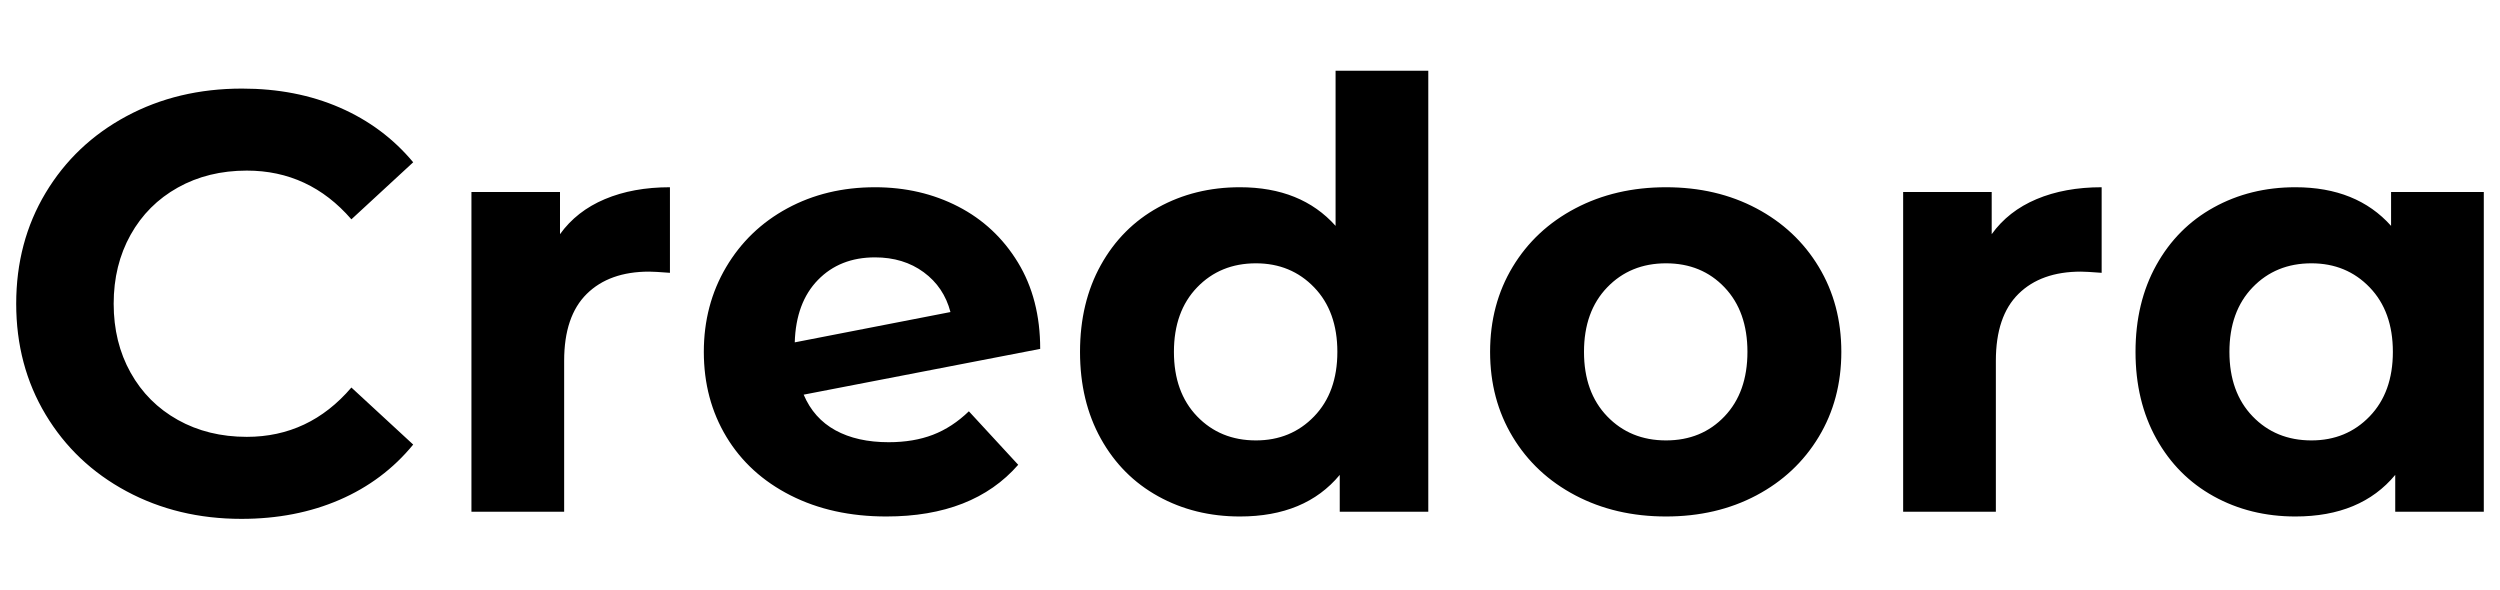 <svg baseProfile="full" height="50" version="1.1" viewBox="0 0 212 50" width="212" xmlns="http://www.w3.org/2000/svg" xmlns:ev="http://www.w3.org/2001/xml-events" xmlns:xlink="http://www.w3.org/1999/xlink"><defs /><g transform="translate(1.374, 6)"><path d="M1.966 19.756Q1.966 14.515 4.46 10.357Q6.955 6.199 11.314 3.855Q15.674 1.512 21.117 1.512Q25.703 1.512 29.407 3.125Q33.111 4.737 35.631 7.761L30.39 12.599Q26.812 8.467 21.52 8.467Q18.244 8.467 15.674 9.903Q13.103 11.34 11.667 13.91Q10.231 16.48 10.231 19.756Q10.231 23.032 11.667 25.602Q13.103 28.172 15.674 29.609Q18.244 31.045 21.52 31.045Q26.812 31.045 30.39 26.862L35.631 31.7Q33.111 34.775 29.382 36.387Q25.653 38 21.066 38Q15.674 38 11.314 35.656Q6.955 33.313 4.46 29.155Q1.966 24.997 1.966 19.756Z M57.403 9.878V17.135Q56.093 17.034 55.639 17.034Q52.263 17.034 50.347 18.924Q48.432 20.814 48.432 24.594V37.395H40.57V10.281H48.08V13.859Q49.491 11.894 51.885 10.886Q54.279 9.878 57.403 9.878Z M82.753 28.878 86.936 33.414Q83.106 37.798 75.748 37.798Q71.162 37.798 67.634 36.009Q64.106 34.22 62.191 31.045Q60.276 27.87 60.276 23.838Q60.276 19.857 62.166 16.656Q64.056 13.456 67.357 11.667Q70.658 9.878 74.79 9.878Q78.671 9.878 81.846 11.516Q85.021 13.154 86.911 16.253Q88.801 19.353 88.801 23.586L68.743 27.467Q69.599 29.483 71.439 30.491Q73.279 31.499 75.95 31.499Q78.066 31.499 79.704 30.869Q81.342 30.239 82.753 28.878ZM67.987 23.032 81.191 20.462Q80.637 18.345 78.923 17.085Q77.21 15.825 74.79 15.825Q71.817 15.825 69.952 17.74Q68.088 19.655 67.987 23.032Z M121.711 0.0V37.395H114.202V34.271Q111.279 37.798 105.735 37.798Q101.905 37.798 98.805 36.085Q95.706 34.371 93.942 31.196Q92.178 28.021 92.178 23.838Q92.178 19.655 93.942 16.48Q95.706 13.305 98.805 11.592Q101.905 9.878 105.735 9.878Q110.926 9.878 113.849 13.154V0.0ZM114.0 23.838Q114.0 20.411 112.034 18.37Q110.069 16.329 107.095 16.329Q104.072 16.329 102.106 18.37Q100.141 20.411 100.141 23.838Q100.141 27.265 102.106 29.306Q104.072 31.347 107.095 31.347Q110.069 31.347 112.034 29.306Q114.0 27.265 114.0 23.838Z M126.952 23.838Q126.952 19.806 128.867 16.631Q130.782 13.456 134.184 11.667Q137.586 9.878 141.87 9.878Q146.154 9.878 149.531 11.667Q152.907 13.456 154.822 16.631Q156.737 19.806 156.737 23.838Q156.737 27.87 154.822 31.045Q152.907 34.22 149.531 36.009Q146.154 37.798 141.87 37.798Q137.586 37.798 134.184 36.009Q130.782 34.22 128.867 31.045Q126.952 27.87 126.952 23.838ZM148.775 23.838Q148.775 20.411 146.834 18.37Q144.894 16.329 141.87 16.329Q138.846 16.329 136.881 18.37Q134.915 20.411 134.915 23.838Q134.915 27.265 136.881 29.306Q138.846 31.347 141.87 31.347Q144.894 31.347 146.834 29.306Q148.775 27.265 148.775 23.838Z M178.812 9.878V17.135Q177.501 17.034 177.048 17.034Q173.671 17.034 171.756 18.924Q169.841 20.814 169.841 24.594V37.395H161.979V10.281H169.488V13.859Q170.899 11.894 173.293 10.886Q175.687 9.878 178.812 9.878Z M211.218 10.281V37.395H203.708V34.271Q200.785 37.798 195.241 37.798Q191.411 37.798 188.312 36.085Q185.212 34.371 183.448 31.196Q181.684 28.021 181.684 23.838Q181.684 19.655 183.448 16.48Q185.212 13.305 188.312 11.592Q191.411 9.878 195.241 9.878Q200.432 9.878 203.355 13.154V10.281ZM203.507 23.838Q203.507 20.411 201.541 18.37Q199.576 16.329 196.602 16.329Q193.578 16.329 191.613 18.37Q189.647 20.411 189.647 23.838Q189.647 27.265 191.613 29.306Q193.578 31.347 196.602 31.347Q199.576 31.347 201.541 29.306Q203.507 27.265 203.507 23.838Z " fill="rgb(0,0,0)" transform="translate(-1.966, 0)" /></g></svg>